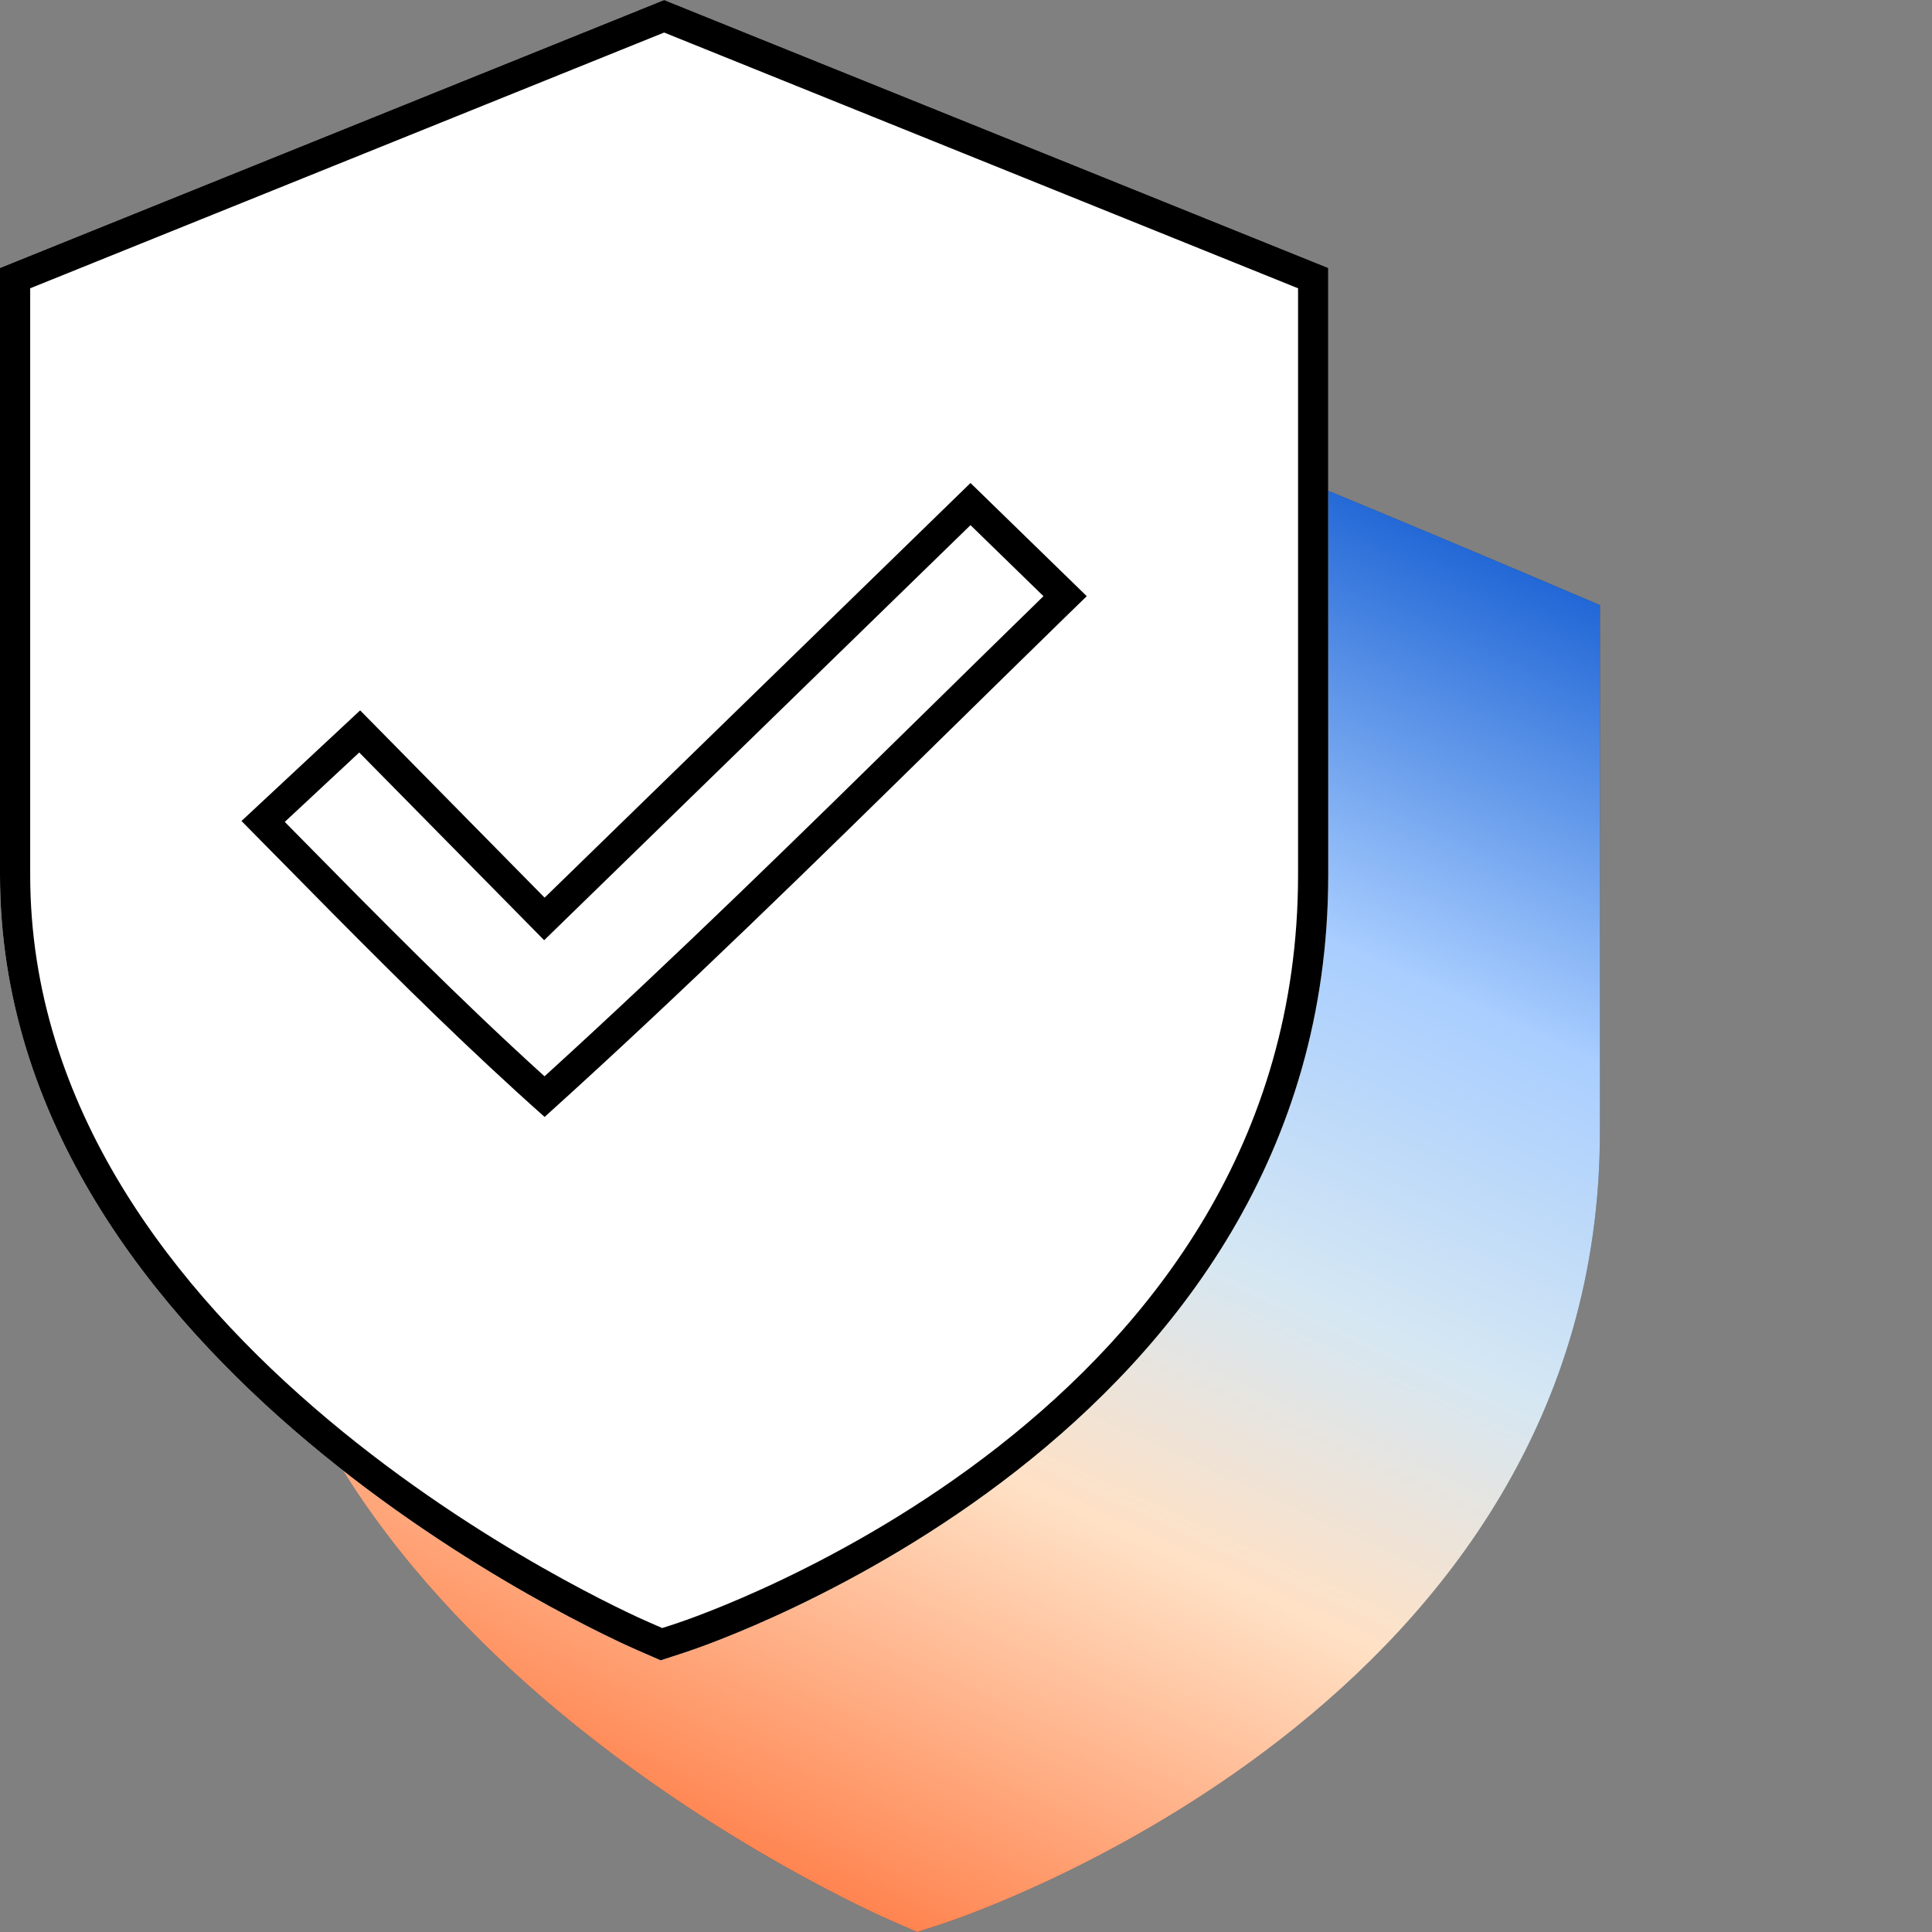 <svg width="64" height="64" viewBox="0 0 64 64" fill="none" xmlns="http://www.w3.org/2000/svg">
<rect x="0" y="0" width="64" height="64" fill="#808080" stroke="none"/>
<path d="M30.5 11L12.626 16.814C11.279 17.253 10.107 18.096 9.277 19.225C8.447 20.354 8 21.711 8 23.104V37.48C8 54.096 28.7 63.271 29.587 63.653L30.383 64L31.211 63.731C32.102 63.439 53 56.421 53 37.48V20.046C53 20.046 36.395 12.918 30.5 11Z" fill="#374957"/>
<path d="M30.5 11L12.626 16.814C11.279 17.253 10.107 18.096 9.277 19.225C8.447 20.354 8 21.711 8 23.104V37.48C8 54.096 28.7 63.271 29.587 63.653L30.383 64L31.211 63.731C32.102 63.439 53 56.421 53 37.48V20.046C53 20.046 36.395 12.918 30.5 11Z" fill="url(#paint0_linear_7094_10649)"/>
<path d="M22 0L0 8.876V28.98C0 45.282 20.24 54.285 21.107 54.66L21.886 55L22.695 54.736C23.566 54.45 44 47.564 44 28.98V8.876L22 0Z" fill="white"/>
<path fill-rule="evenodd" clip-rule="evenodd" d="M21.886 55L21.107 54.66C20.24 54.285 0 45.282 0 28.98V8.876L22 0L44 8.876V28.98C44 47.564 23.566 54.45 22.695 54.736L21.886 55ZM1 28.98V9.55L22 1.078L43 9.55V28.98C43 37.855 38.135 43.962 33.058 47.932C27.98 51.904 22.784 53.654 22.383 53.786L21.937 53.931L21.507 53.743L21.504 53.742C21.111 53.572 15.934 51.273 10.871 47.027C5.791 42.765 1 36.693 1 28.98ZM11.93 23.532L18.041 29.736L32.149 16L36 19.749C35.761 19.981 35.522 20.214 35.283 20.447C34.019 21.68 32.758 22.918 31.497 24.156L31.495 24.157L31.495 24.157C27.071 28.501 22.645 32.846 18.041 37C15.602 34.832 13.29 32.55 11.001 30.239C10.376 29.608 9.752 28.975 9.129 28.342L8.702 27.909C8.468 27.671 8.234 27.434 8 27.196L9.055 26.213L11.93 23.532ZM18.026 31.146L32.149 17.396L34.566 19.749C33.301 20.983 32.041 22.22 30.783 23.455C26.577 27.584 22.386 31.699 18.038 35.654C15.21 33.092 12.541 30.382 9.841 27.64L9.651 27.447L9.434 27.226L9.51 27.155L11.9 24.927L18.026 31.146Z" fill="black"/>
<defs>
<linearGradient id="paint0_linear_7094_10649" x1="48" y1="14" x2="25" y2="64" gradientUnits="userSpaceOnUse">
<stop stop-color="#004ECC"/>
<stop offset="0.313" stop-color="#A9CEFF"/>
<stop offset="0.513" stop-color="#D5E7F3"/>
<stop offset="0.689" stop-color="#FFE1C5"/>
<stop offset="1" stop-color="#FF773F"/>
</linearGradient>
</defs>
</svg>
